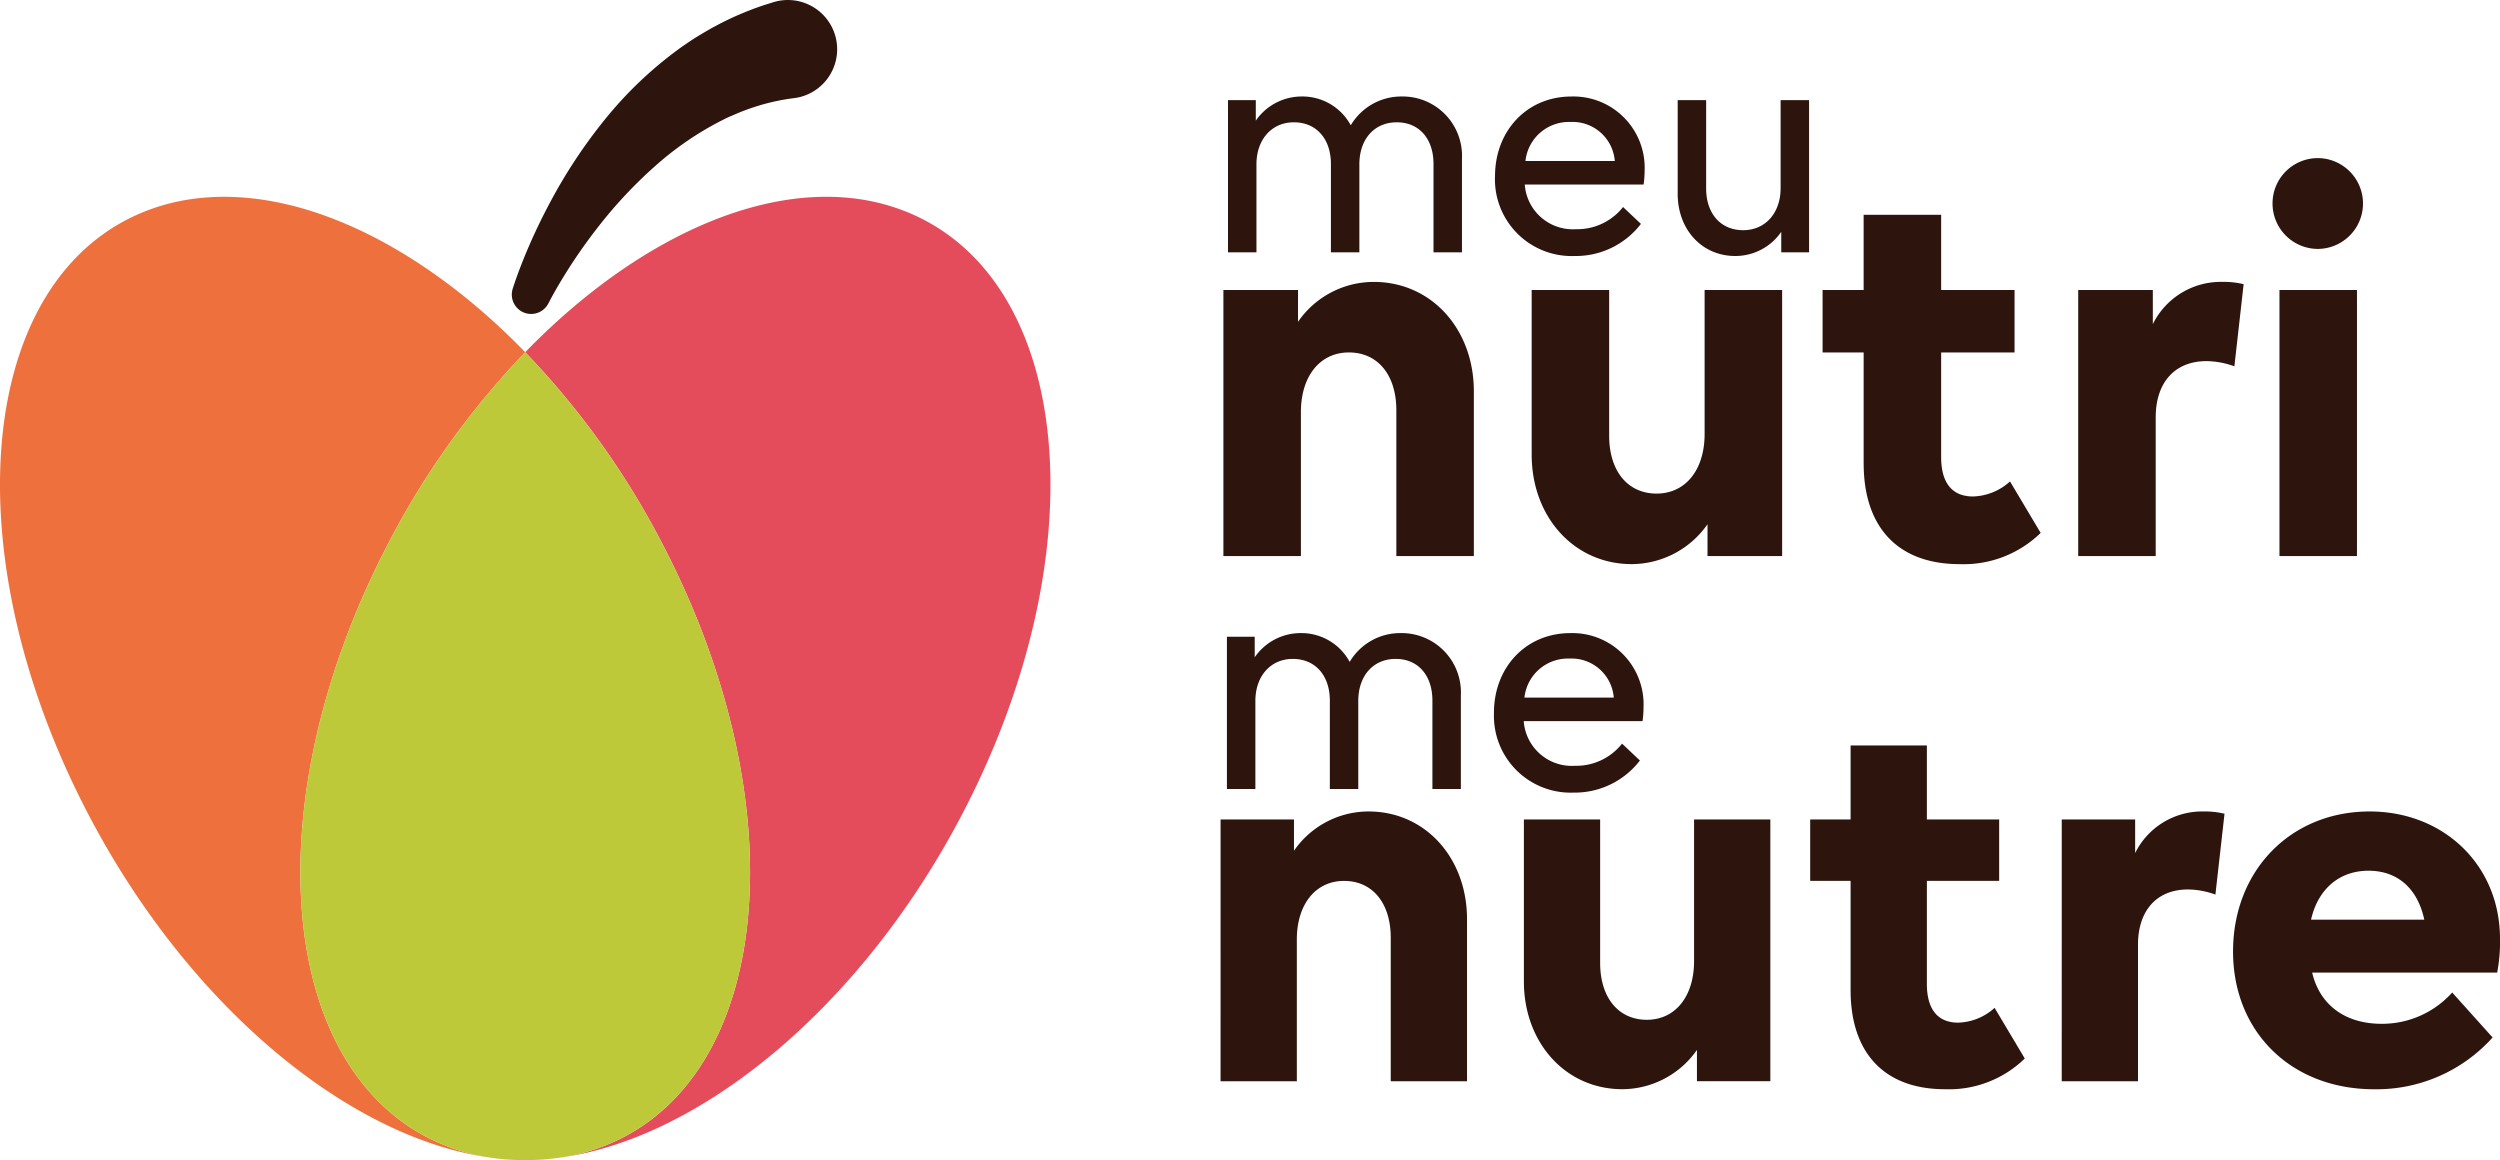 <svg xmlns="http://www.w3.org/2000/svg" xmlns:xlink="http://www.w3.org/1999/xlink" id="Grupo_33" data-name="Grupo 33" width="282.666" height="131.175" viewBox="0 0 282.666 131.175"><defs><clipPath id="clip-path"><rect id="Ret&#xE2;ngulo_35" data-name="Ret&#xE2;ngulo 35" width="282.666" height="131.175" fill="none"></rect></clipPath></defs><g id="Grupo_32" data-name="Grupo 32" clip-path="url(#clip-path)"><path id="Caminho_170" data-name="Caminho 170" d="M138.846,11.322h3.143v2.32a6.3,6.3,0,0,1,5.2-2.732,6.2,6.2,0,0,1,5.537,3.256,6.633,6.633,0,0,1,5.762-3.256,6.706,6.706,0,0,1,6.81,7.035V28.534h-3.217V18.543c0-2.843-1.609-4.714-4.154-4.714s-4.228,1.909-4.228,4.752v9.953h-3.217V18.543c0-2.843-1.647-4.714-4.191-4.714-2.507,0-4.228,1.945-4.228,4.752v9.953h-3.218Z" fill="#2d150e"></path><path id="Caminho_171" data-name="Caminho 171" d="M169.037,19.928c0-5.163,3.63-9.017,8.644-9.017a8.059,8.059,0,0,1,8.269,8.419,10.948,10.948,0,0,1-.113,1.533H172.4a5.45,5.45,0,0,0,5.8,5.052,6.592,6.592,0,0,0,5.314-2.507l2.02,1.908a9.291,9.291,0,0,1-7.521,3.63,8.676,8.676,0,0,1-8.98-9.018m13.545-1.721a4.79,4.79,0,0,0-5.013-4.416,4.943,4.943,0,0,0-5.089,4.416Z" fill="#2d150e"></path><path id="Caminho_172" data-name="Caminho 172" d="M189.69,21.911V11.322h3.218v9.991c0,2.843,1.647,4.714,4.19,4.714,2.507,0,4.229-1.946,4.229-4.752V11.322h3.218V28.534H201.4v-2.32a6.3,6.3,0,0,1-5.2,2.731c-3.778,0-6.51-2.993-6.51-7.034" fill="#2d150e"></path><path id="Caminho_173" data-name="Caminho 173" d="M138.723,71.994h3.143v2.32a6.3,6.3,0,0,1,5.2-2.732,6.2,6.2,0,0,1,5.537,3.256,6.633,6.633,0,0,1,5.762-3.256,6.706,6.706,0,0,1,6.81,7.035V89.206h-3.217V79.215c0-2.843-1.609-4.714-4.154-4.714s-4.228,1.909-4.228,4.752v9.953H150.36V79.215c0-2.843-1.647-4.714-4.191-4.714-2.507,0-4.228,1.945-4.228,4.752v9.953h-3.218Z" fill="#2d150e"></path><path id="Caminho_174" data-name="Caminho 174" d="M168.915,80.6c0-5.163,3.63-9.017,8.644-9.017A8.058,8.058,0,0,1,185.827,80a10.942,10.942,0,0,1-.112,1.533H172.283a5.449,5.449,0,0,0,5.8,5.052A6.594,6.594,0,0,0,183.4,84.08l2.019,1.908a9.289,9.289,0,0,1-7.52,3.63,8.676,8.676,0,0,1-8.98-9.018m13.545-1.721a4.791,4.791,0,0,0-5.015-4.416,4.944,4.944,0,0,0-5.088,4.416Z" fill="#2d150e"></path><path id="Caminho_175" data-name="Caminho 175" d="M138.325,32.787h8.437v3.6a10.406,10.406,0,0,1,8.567-4.512c6.54,0,11.314,5.362,11.314,12.36V62.871H157.88V46.39c0-3.989-2.094-6.54-5.363-6.54s-5.428,2.681-5.428,6.736V62.871h-8.764Z" fill="#2d150e"></path><path id="Caminho_176" data-name="Caminho 176" d="M173.18,51.426V32.787h8.763V49.268c0,3.989,2.093,6.54,5.363,6.54s5.428-2.682,5.428-6.736V32.787H201.5V62.871h-8.437v-3.6a10.5,10.5,0,0,1-8.567,4.512c-6.541,0-11.314-5.362-11.314-12.36" fill="#2d150e"></path><path id="Caminho_177" data-name="Caminho 177" d="M210.715,52.406V39.85h-4.643V32.786h4.643v-8.5h8.764v8.5h8.3V39.85h-8.3V51.687c0,2.747,1.111,4.447,3.6,4.447a6.494,6.494,0,0,0,4.186-1.7l3.466,5.82a12.471,12.471,0,0,1-9.156,3.532c-7,0-10.856-4.186-10.856-11.38" fill="#2d150e"></path><path id="Caminho_178" data-name="Caminho 178" d="M234.975,32.787h8.437v3.859a8.582,8.582,0,0,1,7.913-4.774,9.356,9.356,0,0,1,2.354.261l-1.045,9.287a9.447,9.447,0,0,0-3.14-.589c-3.663,0-5.755,2.486-5.755,6.344v15.7h-8.764Z" fill="#2d150e"></path><path id="Caminho_179" data-name="Caminho 179" d="M256.947,22.977a5.122,5.122,0,0,1,5.166-5.1,5.134,5.134,0,0,1,0,10.267,5.136,5.136,0,0,1-5.166-5.166m.784,9.81h8.763V62.871h-8.763Z" fill="#2d150e"></path><path id="Caminho_180" data-name="Caminho 180" d="M138.006,92.651h8.3v3.54a10.243,10.243,0,0,1,8.43-4.441c6.437,0,11.134,5.277,11.134,12.163v18.342h-8.623V106.037c0-3.926-2.06-6.435-5.277-6.435s-5.342,2.638-5.342,6.628v16.025h-8.624Z" fill="#2d150e"></path><path id="Caminho_181" data-name="Caminho 181" d="M172.3,110.992V92.651h8.623v16.217c0,3.926,2.06,6.436,5.277,6.436s5.342-2.639,5.342-6.629V92.651h8.624v29.6h-8.3v-3.539a10.329,10.329,0,0,1-8.431,4.44c-6.435,0-11.133-5.277-11.133-12.163" fill="#2d150e"></path><path id="Caminho_182" data-name="Caminho 182" d="M209.241,111.958V99.6h-4.569V92.651h4.569V84.285h8.624v8.366h8.173V99.6h-8.173V111.25c0,2.7,1.094,4.377,3.539,4.377a6.387,6.387,0,0,0,4.119-1.674l3.411,5.728a12.275,12.275,0,0,1-9.01,3.475c-6.886,0-10.683-4.119-10.683-11.2" fill="#2d150e"></path><path id="Caminho_183" data-name="Caminho 183" d="M233.114,92.651h8.3v3.8a8.447,8.447,0,0,1,7.787-4.7,9.211,9.211,0,0,1,2.317.257l-1.029,9.139a9.314,9.314,0,0,0-3.09-.579c-3.6,0-5.663,2.446-5.663,6.243v15.445h-8.624Z" fill="#2d150e"></path><path id="Caminho_184" data-name="Caminho 184" d="M252.483,107.582c0-9.139,6.5-15.832,15.445-15.832,8.367,0,14.738,6.05,14.738,14.416a18.174,18.174,0,0,1-.321,3.8H261.429c.837,3.6,3.668,5.792,7.851,5.792a10.638,10.638,0,0,0,7.981-3.539l4.569,5.084a17.629,17.629,0,0,1-13.387,5.856c-9.395,0-15.96-6.5-15.96-15.574m21.624-3.6c-.773-3.6-3.089-5.535-6.307-5.535-3.346,0-5.728,2.124-6.5,5.535Z" fill="#2d150e"></path><path id="Caminho_185" data-name="Caminho 185" d="M57.973,32.631l.117-.356.111-.329c.074-.217.15-.433.227-.646q.229-.641.475-1.27.489-1.262,1.032-2.5,1.086-2.47,2.376-4.861a58.424,58.424,0,0,1,6.082-9.161,44.312,44.312,0,0,1,8.265-7.9c.394-.292.8-.566,1.211-.846s.827-.544,1.254-.8.858-.509,1.293-.757c.218-.122.441-.238.662-.357l.333-.177.339-.169c.9-.458,1.829-.865,2.776-1.246l.715-.276c.239-.09.482-.171.723-.257L86.328.6c.122-.041.244-.078.367-.117l.736-.23a5.57,5.57,0,1,1,2.455,10.831l-.033,0-.52.071c-.086.012-.174.022-.26.036l-.259.045c-.173.03-.348.056-.521.09l-.519.106c-.69.151-1.384.321-2.07.539l-.259.077-.256.087c-.171.058-.344.113-.515.174-.34.126-.684.248-1.023.389s-.677.286-1.017.431-.675.308-1.007.479A35.633,35.633,0,0,0,74,18.841a51.487,51.487,0,0,0-6.6,7.115Q65.889,27.908,64.531,30q-.676,1.042-1.309,2.111c-.21.356-.416.714-.615,1.072q-.15.268-.294.536l-.268.507-.061.115a2.187,2.187,0,0,1-4.011-1.7" fill="#2d150e"></path><path id="Caminho_186" data-name="Caminho 186" d="M63.293,130.9l-.1.015.1-.015" fill="#ee713d"></path><path id="Caminho_187" data-name="Caminho 187" d="M55.6,130.915l-.024,0,.024,0" fill="#ee713d"></path><path id="Caminho_188" data-name="Caminho 188" d="M63.166,130.915a29.515,29.515,0,0,1-3.78.26,25.809,25.809,0,0,0,3.78-.26" fill="#ee713d"></path><path id="Caminho_189" data-name="Caminho 189" d="M43.7,61.833A92.7,92.7,0,0,1,59.386,39.825C45.191,25.207,28.11,18.532,15.366,24.337-2.674,32.556-5.193,62.667,9.74,91.594c11.406,22.1,29.7,37.107,45.738,39.3a22.969,22.969,0,0,1-6.149-1.806C31.289,120.871,28.77,90.76,43.7,61.833" fill="#ee713d"></path><path id="Caminho_190" data-name="Caminho 190" d="M63.19,130.912l-.024,0,.024,0" fill="#e44c5c"></path><path id="Caminho_191" data-name="Caminho 191" d="M103.4,24.338c-12.744-5.806-29.825.87-44.02,15.487A92.705,92.705,0,0,1,75.068,61.833C90,90.759,87.482,120.871,69.442,129.09a23.042,23.042,0,0,1-6.149,1.806c16.042-2.195,34.332-17.207,45.738-39.3,14.933-28.927,12.414-59.039-5.626-67.257" fill="#e44c5c"></path><path id="Caminho_192" data-name="Caminho 192" d="M55.581,130.912l-.1-.015.1.015" fill="#e44c5c"></path><path id="Caminho_193" data-name="Caminho 193" d="M59.386,131.175a29.5,29.5,0,0,1-3.78-.26,25.937,25.937,0,0,0,3.78.26" fill="#e44c5c"></path><path id="Caminho_194" data-name="Caminho 194" d="M75.068,61.833A92.7,92.7,0,0,0,59.385,39.825,92.723,92.723,0,0,0,43.7,61.833C28.77,90.76,31.289,120.871,49.329,129.09a22.969,22.969,0,0,0,6.149,1.806l.1.016.024,0a27.614,27.614,0,0,0,7.561,0l.024,0,.1-.016a22.969,22.969,0,0,0,6.149-1.806C87.482,120.871,90,90.76,75.068,61.833" fill="#bec93a"></path></g></svg>